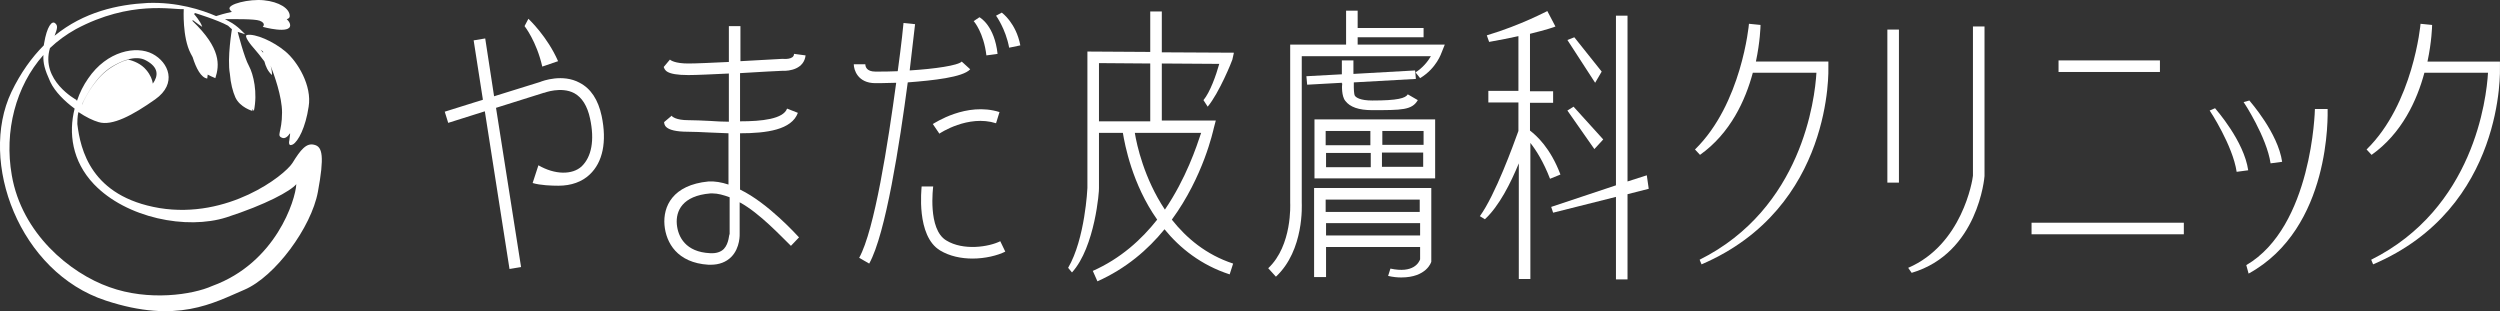 <?xml version="1.0" encoding="UTF-8"?><svg id="_レイヤー_1" xmlns="http://www.w3.org/2000/svg" width="648.47" height="80.71" viewBox="0 0 648.47 80.71"><rect x="0" y="0" width="648.47" height="80.71" fill="#333333" stroke="none"/><defs><style>.cls-1{fill:#fff;}</style></defs><path class="cls-1" d="m81.56,37.57c-2.1-.6-3.6,1.3-5.7,4.7-2.1,3.3-16.7,14.6-34.5,11.7-17.8-3-20.5-15.2-21.3-21.8,0-2,.2-2.8.3-3.1,1.9,1.3,3.8,2.2,5.2,2.6,3.5,1.1,8.9-1.8,14.7-5.9,5.8-4.1,3.5-9.6-.7-11.8s-11.8-.8-16.7,6.4c-1.2,1.7-2.2,3.7-2.9,5.8-.1-.2-.2-.3-.2-.3,0,0-9.3-5-6.8-13.4,2-1.9,4.2-3.5,6.7-4.9C33.86-.03,44.86,2.57,47.66,2.37c0,0-.4,7.3,1.8,11.5.18.34.35.65.51.95.9,2.9,2.2,5.35,3.79,5.55.06-.31.1-.66.12-1.02.56.31,1.2.6,1.98.92,1.1-3.4,1.5-7.7-5.9-14.8v-.3s2.1,1.6,2.5,1.8c-.4-1.4-2.1-3.3-2.1-3.3l.2-.3s5.9,1.8,8.6,3.3c.5.5,1,.9,1,.9,0,0-1.27,7.58-.53,11.58.18,2.43.77,4.65,1.43,6.12,1.2,2.6,4.4,3.5,4.4,3.5,0,0,.01-.18.02-.48.18.21.31.38.38.48,1-4.7-.1-9.5-1.3-11.7-1.2-2.1-2.9-8.8-2.9-8.8l1.9.6s-1.9-2.2-4.1-3.3c0,0-.4-.2-1.1-.6,2.3,0,7.6-.1,9,.4,1.8.7.8,1.6.8,1.6,0,0,7.3,2,7.1-.5-.04-.53-.37-1.03-.89-1.49.49-.14.79-.39.79-.81,0-2-2.8-3.7-6.7-4.1-3.8-.4-9.5,1-8.9,2.3.15.3.35.52.59.71-1.74.37-3.24.81-4.09,1.09-3.7-1.6-10.1-3.7-17.8-3.4-7.7.4-16.5,2.3-24.1,8.5.7-1.8.9-2.6.2-3.2-.9-.9-2.2.9-2.9,5.1,0,.2-.1.4-.1.6-3.1,3.1-6,7.1-8.4,12.1-8.6,18.1,2.1,46.8,24.5,54.1,18.5,6.1,27.9.6,35.9-2.8s17.4-16.2,19.1-25.4c1.7-9.2,1.2-11.7-.9-12.2ZM29.06,17.27c2.3-1.4,6.1-3.1,8.8-1.6,3.35,1.79,3.24,3.99,1.78,6.02-.12-.99-.61-2.25-1.68-3.52-1.3-1.6-3.3-2.4-4.7-2.7-1.6.4-3.1,1.2-4.2,1.9-4.06,2.48-6.64,7.2-7.76,9.72-.01,0-.03-.01-.04-.02,1.2-2.5,3.7-7.3,7.8-9.8Zm26,56.9c-5.1,2.3-16.5,4-26.7.3-10.2-3.6-22.7-13.9-25.3-29-2-11.4,1-23.1,8.2-31.2-.1,2.1.3,3.7,1.8,7,1.2,2.5,3.7,5,6.3,6.9-1.6,6.3-.7,13.6,5,19.6,8.4,8.8,24.1,11.9,34.4,8.6,10.2-3.3,16.6-6.8,18.1-8.6-.2,4.1-5.3,20.4-21.8,26.4Z"/><path class="cls-1" d="m75.06,36.37s-.5,1.8.9,1.1c1.4-.8,3.3-4.4,4.1-9.8.9-5.4-2.8-11.6-6-14.3s-7.9-4.7-10-4.3c-.9.2,1,2.6,2,3.7.53.58,1.59,1.9,2.53,3.18.3,1.19.87,2.57,1.97,3.52,0-1.01-.19-1.85-.38-2.46.91,2.31,2.98,8.02,2.98,12.16,0,5.3-1.6,6,.1,6.6.63.22,1.34-.26,1.95-1.17.03.04.05.07.05.07l-.2,1.7Zm-7.5-23.5s.27.19.67.49c0,.07.01.13.03.21,0,0,0,.04,0,.11-.25-.33-.5-.6-.7-.81Z"/><path class="cls-1" d="m150.36,21.47c-4.4-2.4-9.6-.5-10.3-.2l-11.9,3.7-2.3-15-3,.5,2.4,15.4-9.9,3.1.9,2.9,9.5-3,6.4,40.9,3-.5-6.5-41.3,12.4-3.9h.1s4.4-1.7,7.8.1c2,1.1,3.4,3.3,4.1,6.6,1.2,5.6.4,9.9-2.2,12.4-2.4,2.2-6.9,2.2-11.2-.3l-1.5,4.6c2,.6,4.9.7,6.7.7,3.3,0,6.1-1,8.1-2.9,3.4-3.2,4.5-8.5,3.1-15.2-.9-4.2-2.8-7.1-5.7-8.6Z"/><path class="cls-1" d="m144.76,15.87c-2.8-6.4-7.5-10.8-7.7-11l-1,1.9s3.1,3.9,4.6,10.5l4.1-1.4Z"/><path class="cls-1" d="m173.72,15.42l-.05-.05s.02.02.05.05Z"/><path class="cls-1" d="m203.06,15.27h-.2c-.1,0-5.2.3-10.8.6V6.77h-3v9.3c-4.3.2-8.4.4-10.5.4-3.48,0-4.61-.83-4.85-1.05.01.01.02.02.05.05l-1.6,1.9c.3.7.4,2.1,6.4,2.1,2.1,0,6.2-.2,10.5-.4v12.5c-1.7,0-3.3-.1-4.8-.2-2.1-.1-4.1-.2-5.7-.2-3.2,0-4.2-.9-4.4-1.2v.1l-1.9,1.6c.1.4-.3,2.5,6.2,2.5,1.6,0,3.5.1,5.6.2,1.6.1,3.3.1,4.9.2v13.3c-1.8-.6-3.6-.9-5.2-.8-9.3.9-11.8,6.5-11.4,11.3.4,4.6,3.3,9.8,11.4,10.3h.6c2.2,0,4-.7,5.3-2,2.4-2.4,2.2-6,2.2-6.1v-8.1c5.2,2.8,10.9,9,13.3,11.3l2.1-2.2c-.4-.4-8-8.9-15.3-12.4v-14.6c6.9,0,13.4-.9,15-5.3l-2.8-1.1c-1,2.7-6.5,3.3-12.2,3.3v-12.5c5.2-.3,10-.6,10.9-.6,2,.1,5.7-.5,6.1-4l-3-.4c0,1.6-2.8,1.3-2.9,1.3Zm-13.8,45.5c-.2-.1-.1,2.3-1.5,3.8-.8.8-2,1.2-3.6,1.1-6.3-.3-8.3-4.2-8.6-7.5-.3-3.4,1.4-7.4,8.7-8h.6c1.3,0,2.8.4,4.4,1v9.6Z"/><path class="cls-1" d="m249.46,15.97c-.9,1-6.9,1.9-13.5,2.3.8-6.6,1.3-11.4,1.4-12l-3-.3c0,.2-.5,5.2-1.5,12.5-2,.1-3.9.1-5.8.1-2.3,0-2.6-1.3-2.6-1.9h-3c0,1.4,1,4.9,5.6,4.9.3,0,2.5,0,5.4-.1-2.1,15.5-5.6,38.2-9.6,45.4l2.6,1.5c4.3-7.7,7.9-31.2,10-47,6.5-.5,14.3-1.3,16.2-3.4l-2.2-2Z"/><path class="cls-1" d="m241.96,32.17l1.7,2.5c.1-.1,7.5-5,14.7-2.7l.9-2.9c-8.6-2.7-16.9,2.9-17.3,3.1Z"/><path class="cls-1" d="m245.46,62.37c-4.9-2.9-3.4-13.9-3.4-14h-3c0,.5-1.5,12.8,4.8,16.6,2.5,1.5,5.5,2.1,8.4,2.1,3.3,0,6.5-.8,8.5-1.8l-1.3-2.7c-3,1.5-9.6,2.5-14-.2Z"/><path class="cls-1" d="m258.76,13.97c-.8-7.3-4.5-9.4-4.7-9.5l-1.5,1c.1.1,2.6,3,3.3,8.9l2.9-.4Z"/><path class="cls-1" d="m259.86,3.27l-1.5.8s2.5,3.4,3.4,8.3l2.9-.6c-1.1-5.8-4.7-8.4-4.8-8.5Z"/><path class="cls-1" d="m313.26,27.67c3-3.6,6.3-11.8,6.4-12.2l.4-1.8-18.7-.1V2.97h-3v10.5l-16.3-.1v35.4c0,.1-.6,13.2-5,20.7l1,1.2c6-6.6,7.1-21.4,7-21.9v-14.3h6.2c.5,3,2.4,13.3,8.9,22.5-4.1,5.2-9.5,10.1-16.7,13.3l1.2,2.7c7.4-3.3,13.1-8.2,17.4-13.5,4,4.9,9.5,9.3,16.9,11.7l.9-2.8c-7-2.3-12.1-6.6-15.9-11.4,8.2-11.2,10.7-23,10.9-23.8l.5-1.9h-14v-14.8l14.9.1c-.8,2.9-2.4,7.4-4.1,9.4l1.1,1.7Zm-28.2,3.8v-15.1l13.3.1v15h-13.3Zm26.5,3c-1.2,3.6-3.9,11.8-9.4,19.9-5.4-8.1-7.3-16.8-7.8-19.9h17.2Z"/><path class="cls-1" d="m352.16,9.67h17.1v-2.4h-17.1V2.77h-3v8.8h-14.5v41.1c0,.1.6,11-5.7,16.9l2,2.2c7.4-6.9,6.7-18.8,6.7-19.2V14.57h33.5c-.8,1.4-2.2,3.1-4,4.2l1.2,1.5c4.3-2.6,5.5-6.5,5.6-6.7l.8-2h-22.6v-1.9Z"/><path class="cls-1" d="m348.06,21.67h.1c-.1.5-.2,3.3.8,4.5,1.2,1.6,3.5,2.4,6.9,2.4,7.8,0,10.4,0,11.9-2.6l-2.6-1.5c-.6,1-2.6,1.6-9.2,1.6-3.2,0-4.2-.8-4.5-1.2-.3-.4-.3-2.2-.3-2.2v-1.3l16.1-.9-.2-2.2-16,.9v-3.5h-3v3.6l-9.2.5.2,2.2,9-.5v.2Z"/><path class="cls-1" d="m340.96,46.27h31.3v-15.3h-31.3v15.3Zm17.6-12.3h10.7v3.6h-10.7v-3.6Zm-.1,5.6h10.7v3.7h-10.7v-3.7Zm-2.9,3.8h-11.6v-3.7h11.6v3.7Zm-11.7-9.4h11.6v3.7h-11.6v-3.7Z"/><path class="cls-1" d="m340.86,71.87h3.1v-7.8h24.4v3.2c-.3.8-1.7,3.7-7.7,2.4l-.6,1.9c1.3.3,2.4.4,3.4.4,6.6,0,7.8-4,7.8-4.1v-19.1h-30.4v23.1Zm27.5-10.8h-24.4v-3.2h24.4v3.2Zm-24.5-9.3h24.4v3.2h-24.4v-3.2Z"/><path class="cls-1" d="m396.86,33.87v-7.2h6v-3h-6v-14.9c4.1-1,6.5-1.8,6.6-1.9l-2.1-4c-.1,0-6.7,3.6-15.7,6.3l.6,1.7c2.8-.5,5.4-1,7.6-1.5v14.2h-7.8v3h7.8v7.4c-1.3,3.6-6,16.6-10,22.1l1.3.8c3.7-3.4,6.7-9.4,8.8-14.5v30h3v-35.3c1.5,1.9,3.4,4.9,5.1,9.3l2.7-1.1c-2.6-6.9-6.2-10.1-7.9-11.4Z"/><polygon class="cls-1" points="422.16 47.07 422.16 4.07 419.16 4.07 419.16 48.07 402.36 53.67 402.86 55.17 419.16 51.07 419.16 72.47 422.16 72.47 422.16 50.37 427.66 48.97 427.16 45.47 422.16 47.07"/><polygon class="cls-1" points="415.86 36.17 408.16 27.67 406.56 28.67 413.56 38.67 415.86 36.17"/><polygon class="cls-1" points="415.46 18.57 408.36 9.67 406.56 10.37 413.76 21.47 415.46 18.57"/><path class="cls-1" d="m474.26,15.97h-18.8c1.1-5.2,1.2-9.1,1.2-9.5l-3-.3c0,.2-1.9,20.8-14,32.6l1.3,1.4c7.9-5.6,11.8-14.2,13.7-21.3h16.5c-.4,6.8-3.7,35.2-30.3,48.5l.5,1.2c34.3-14.7,32.9-50.9,32.9-51.2v-1.4Z"/><path class="cls-1" d="m648.46,17.47v-1.5h-18.8c1.1-5.2,1.2-9.1,1.2-9.5l-3-.3c0,.2-1.9,20.8-14,32.6l1.3,1.4c7.9-5.6,11.8-14.2,13.7-21.3h16.5c-.4,6.8-3.7,35.2-30.3,48.5l.5,1.2c34.3-14.6,32.9-50.8,32.9-51.1Z"/><rect class="cls-1" x="489.56" y="7.67" width="3" height="39.7"/><path class="cls-1" d="m511.76,45.57c-.1,1.2-2.8,17.9-16.8,23.9l.9,1.3c17.3-5.1,18.9-24.9,18.9-25.1V6.87h-3v38.7Z"/><rect class="cls-1" x="533.96" y="15.67" width="26.3" height="3"/><rect class="cls-1" x="526.96" y="57.77" width="39.5" height="3"/><path class="cls-1" d="m574.56,28.07l-1.4.6c.1.1,6,9.1,7,15.9l3-.4c-1.1-7.6-8.3-15.7-8.6-16.1Z"/><path class="cls-1" d="m591.96,41.97c-1.1-7.5-8.2-15.5-8.5-15.9l-1.5.4c.1.1,6,9.1,7,15.9l3-.4Z"/><path class="cls-1" d="m600.46,28.27c0,.3-.7,30.5-17.8,40.5l.6,2.2c21.5-11.8,20.5-41.4,20.5-42.7h-3.3Z"/></svg>